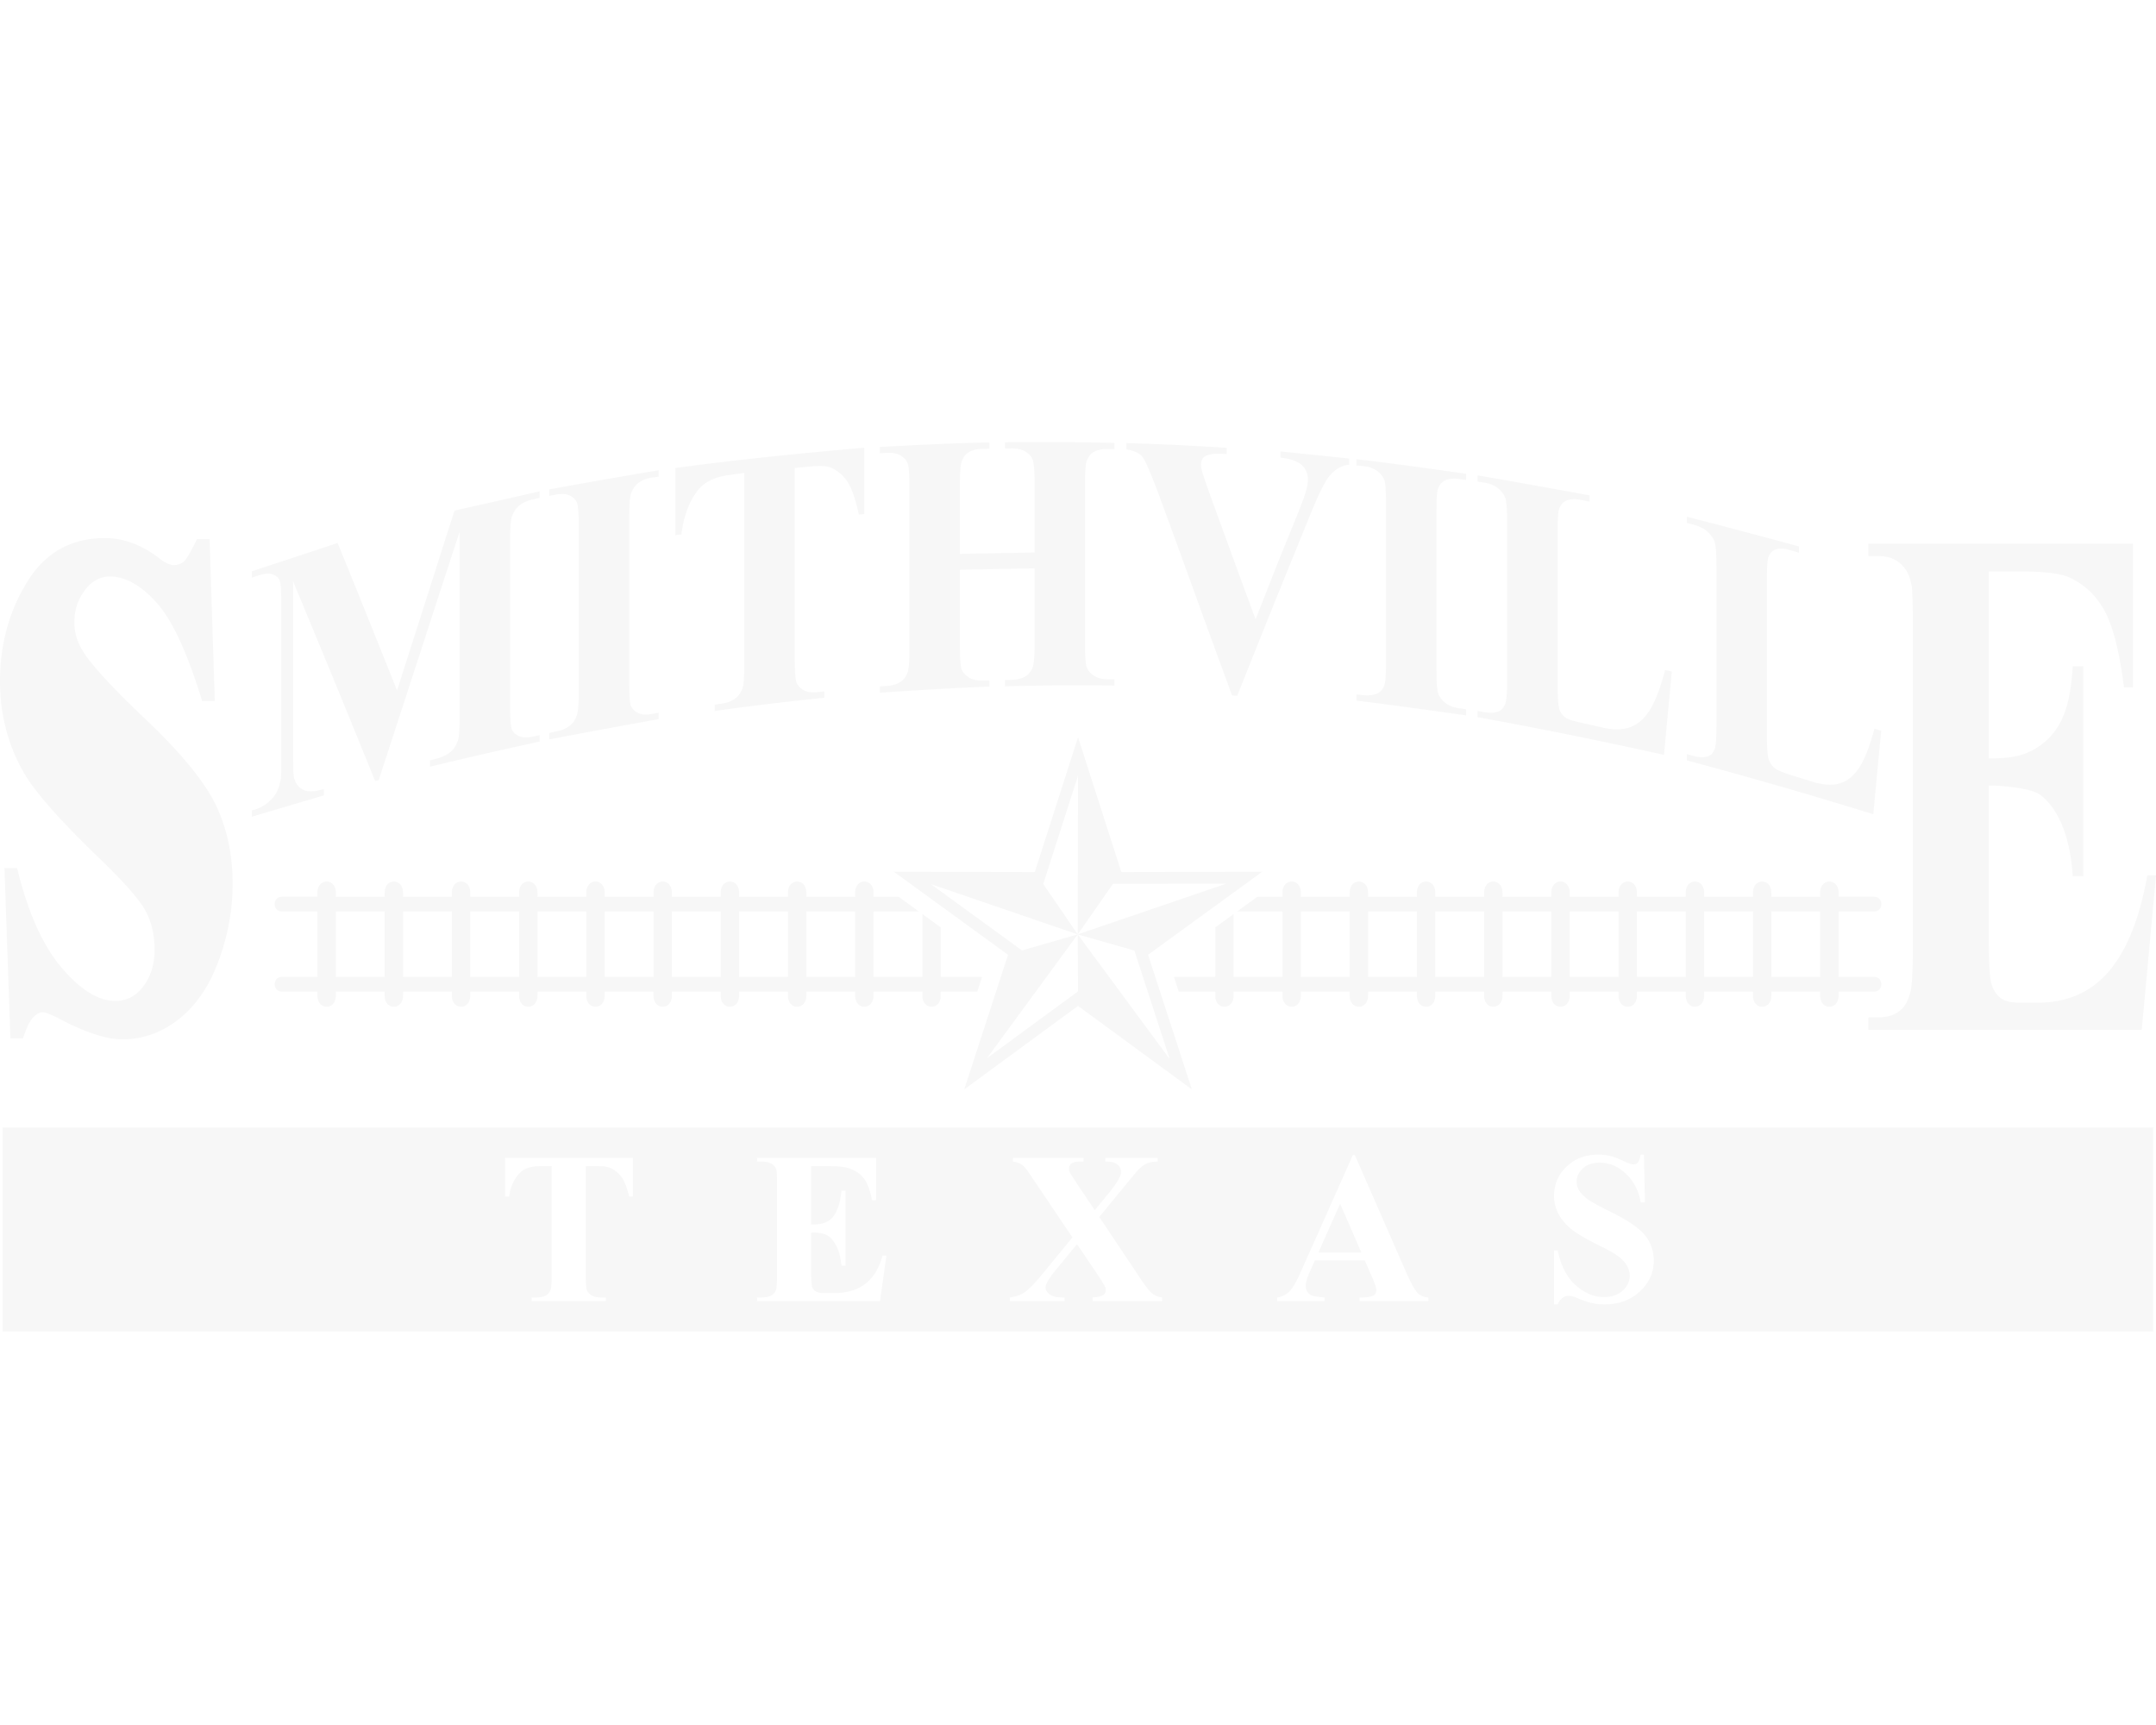 <svg width="200" height="160" fill="none" viewBox="0 0 200 160" xmlns="http://www.w3.org/2000/svg"><g fill="#F7F7F7" clip-path="url(#logo-big_svg__a)" filter="url(#logo-big_svg__b)"><path d="m104.019 78.885 13.067-.025-10.586 7.7 4.061 12.482-10.556-7.74-10.556 7.74L93.51 86.56l-10.585-7.7 13.066.025 4.014-12.5 4.014 12.5Zm-9.238 7.278 5.195-1.495-8.413 11.477 8.439-6.189-.026-5.288 8.46 11.468.05.037-3.256-10.007-5.254-1.498 13.7-4.676.051-.037-10.482.02-3.27 4.694.027-14.726-3.222 10.032h-.017l3.213 4.694-13.629-4.667 8.441 6.14-.007.021Zm89.708-35.155V68.34c1.579 0 2.993-.078 4.386-.94 2.532-1.566 3.175-4.113 3.404-7.605h.97v19.47h-.97c-.17-2.57-.845-5.878-3.036-7.558-.737-.566-3.351-.85-4.754-.85v13.706c0 2.482.07 3.99.207 4.546.136.554.391 1.008.768 1.36.377.351.982.533 1.817.533h1.758c2.74 0 4.941-.975 6.595-2.914 1.655-1.938 2.844-4.897 3.56-8.887h.805l-1.322 14.317h-25.355v-1.156h.967c.85 0 1.536-.238 2.054-.703.376-.317.664-.85.864-1.61.155-.532.236-1.938.236-4.217V56.11c0-2.052-.037-3.31-.111-3.786-.14-.783-.406-1.384-.797-1.803-.547-.623-1.293-.94-2.246-.94h-.967v-1.157h24.55v13.33h-.841c-.414-3.264-1.005-5.599-1.758-7.016-.754-1.417-1.817-2.46-3.198-3.129-.805-.397-2.312-.6-4.528-.6h-3.058Zm-165.046-3 .482 15.015h-1.172c-1.356-4.444-2.757-7.476-4.217-9.112-1.448-1.62-2.896-2.438-4.343-2.438-.908 0-1.69.433-2.333 1.283-.644.866-.965 1.861-.965 2.984 0 .834.218 1.652.666 2.438.713 1.284 2.712 3.466 5.987 6.578 3.286 3.112 5.435 5.759 6.481 7.925 1.034 2.165 1.551 4.604 1.551 7.283 0 2.438-.436 4.828-1.31 7.17-.862 2.343-2.091 4.14-3.677 5.39-1.586 1.252-3.332 1.877-5.251 1.877-1.494 0-3.494-.657-5.987-1.989-.678-.337-1.126-.513-1.38-.513-.735 0-1.344.802-1.838 2.406H.965L.414 78.52h1.172c1 4.106 2.378 7.187 4.137 9.24 1.746 2.053 3.4 3.08 4.964 3.08 1.08 0 1.953-.465 2.631-1.38.678-.93 1.023-2.037 1.023-3.352 0-1.508-.333-2.792-1-3.899-.678-1.09-2.172-2.743-4.493-4.957-3.424-3.32-5.63-5.84-6.642-7.588C.736 67.098 0 64.274 0 61.178c0-3.385.827-6.433 2.494-9.16C4.16 49.275 6.573 47.91 9.72 47.91c1.701 0 3.344.594 4.93 1.78.598.482 1.092.723 1.47.723.403 0 .736-.129.978-.37.241-.24.632-.914 1.172-2.037h1.172Zm17.39 14.032c.888-2.779 1.778-5.557 2.666-8.34.89-2.788 1.777-5.578 2.666-8.339 2.62-.59 5.257-1.186 7.893-1.783v.597c-.21.05-.421.097-.633.145-.571.128-1.023.353-1.37.674-.24.223-.434.53-.573.946-.102.305-.165 1.042-.165 2.214v15.28c0 1.197.059 1.929.165 2.207.105.272.32.479.648.632.32.15.753.17 1.295.053.21-.045.422-.092.633-.141v.593c-3.39.752-6.778 1.5-10.168 2.34v-.592c.211-.053.422-.109.633-.163.573-.147 1.039-.393 1.386-.72.24-.227.422-.544.572-.968.106-.296.151-1.027.151-2.2V47.332c-1.25 3.81-2.5 7.665-3.75 11.513-1.25 3.842-2.501 7.68-3.752 11.514-.12.028-.226.053-.331.081-1.28-3.142-2.544-6.267-3.811-9.345-1.263-3.07-2.53-6.123-3.796-9.166v16.1c0 1.133.019 1.824.075 2.065.124.529.394.904.814 1.14.408.23 1.07.22 1.958-.045v.586c-2.23.663-4.46 1.32-6.673 1.977v-.583l.195-.052a3.43 3.43 0 0 0 1.206-.611c.372-.29.662-.608.858-.96.196-.354.34-.814.437-1.37.024-.14.03-.71.03-1.748v-14.44c0-1.18-.046-1.9-.15-2.15-.107-.258-.317-.442-.648-.562-.332-.12-.768-.082-1.311.099-.21.07-.422.137-.618.201v-.586c2.652-.876 5.303-1.744 7.954-2.623a956.995 956.995 0 0 1 2.756 6.796c.92 2.288 1.839 4.583 2.758 6.878ZM61.1 64.109v.59c-3.39.617-6.779 1.235-10.153 1.885v-.593c.21-.05.421-.097.633-.138.572-.11 1.02-.323 1.37-.621.252-.214.432-.514.573-.929.1-.295.166-1.027.166-2.196v-15.26c0-1.193-.06-1.924-.166-2.206-.104-.276-.318-.499-.633-.664-.318-.167-.753-.202-1.31-.102l-.633.112v-.596c3.374-.604 6.763-1.211 10.153-1.772v.593c-.211.028-.423.053-.633.084-.558.085-1.005.295-1.356.59-.252.213-.446.518-.587.932-.1.292-.15 1.02-.15 2.19v15.244c0 1.193.037 1.93.15 2.206.113.279.332.496.648.66.317.167.753.202 1.295.103.21-.038.422-.074.633-.113Zm19.07-24.58v6.16c-.165.007-.331.022-.497.032-.316-1.405-.65-2.4-1.024-2.983a3.621 3.621 0 0 0-1.537-1.349c-.36-.17-1.01-.21-1.913-.123-.497.047-.994.095-1.476.137V59.1c0 1.183.06 1.91.166 2.196.105.283.318.515.632.703.319.19.754.257 1.296.2.21-.02.422-.045.648-.066v.586c-3.39.353-6.779.741-10.168 1.229v-.59c.21-.032.422-.06.648-.092.557-.08 1.009-.269 1.355-.554.24-.198.436-.498.588-.907.104-.283.15-1.01.15-2.172V41.866l-1.416.194c-1.295.176-2.247.63-2.847 1.37-.83 1.025-1.34 2.4-1.566 4.13-.196.03-.377.054-.558.078V41.41c5.83-.787 11.675-1.377 17.52-1.882Zm8.873 11.319v7.05c0 1.173.058 1.897.165 2.186.104.28.32.524.648.738.32.21.753.313 1.28.3.211-.005.422-.007.648-.014v.579c-3.39.12-6.778.339-10.168.561v-.582l.648-.042c.573-.038 1.022-.191 1.37-.449.24-.176.433-.457.573-.847.1-.278.15-.985.15-2.133V43.19c0-1.172-.044-1.9-.15-2.185-.105-.286-.315-.536-.632-.735-.33-.207-.754-.292-1.311-.265-.226.012-.437.022-.648.036v-.586c3.39-.177 6.779-.353 10.168-.417v.583l-.648.01c-.557.008-1.007.134-1.355.37-.24.163-.433.437-.573.816-.1.274-.165.978-.165 2.126v6.433c2.304-.046 4.609-.085 6.929-.127V42.84c0-1.162-.06-1.89-.166-2.179-.105-.286-.32-.538-.648-.752-.32-.21-.753-.322-1.295-.314-.211.003-.422.007-.633.007v-.583a270.15 270.15 0 0 1 10.153.064v.58a63.65 63.65 0 0 1-.633-.015c-.557-.015-1.021.096-1.355.314-.239.156-.437.414-.588.791-.105.262-.151.964-.151 2.1v14.854c0 1.162.046 1.889.151 2.179.106.292.319.547.648.77.334.225.753.341 1.295.349.211.003.422.01.633.01v.576c-3.39-.056-6.778-.021-10.153.064v-.58c.211-.007.422-.01.633-.017.572-.018 1.02-.152 1.356-.385.25-.173.446-.433.587-.82.1-.27.166-.977.166-2.117v-7.023c-2.32.046-4.625.084-6.93.134Zm36.108-10.32v.575c-.708.064-1.339.436-1.883 1.12-.405.509-1.009 1.751-1.807 3.717-1.114 2.744-2.236 5.485-3.344 8.234-1.121 2.78-2.23 5.568-3.344 8.357-.166-.01-.332-.021-.482-.029-1.115-3.036-2.23-6.076-3.329-9.116a1595.99 1595.99 0 0 0-3.314-9.098c-.805-2.185-1.357-3.47-1.627-3.852-.272-.384-.783-.632-1.536-.756v-.579c3.103.082 6.206.237 9.309.438v.58l-.316-.022c-.844-.053-1.427.039-1.733.258-.221.158-.331.392-.331.717 0 .204.037.443.12.727.082.277.328 1.026.769 2.245.688 1.905 1.386 3.81 2.078 5.706.694 1.899 1.386 3.795 2.094 5.691.633-1.61 1.263-3.224 1.898-4.826.63-1.59 1.287-3.176 1.928-4.763.473-1.17.754-1.953.859-2.351.106-.402.166-.745.166-1.038a1.78 1.78 0 0 0-.226-.908 1.752 1.752 0 0 0-.678-.656c-.419-.232-.964-.382-1.642-.452v-.576l6.371.657Zm10.846 23.253v.571c-3.389-.476-6.778-.953-10.168-1.366v-.572l.648.064c.557.055 1.02-.02 1.356-.195.252-.131.454-.36.587-.72.092-.25.151-.943.151-2.072V44.718c0-1.158-.047-1.886-.151-2.185-.107-.309-.332-.585-.648-.833-.317-.25-.753-.408-1.295-.463-.226-.023-.437-.042-.648-.067v-.575c3.39.392 6.779.868 10.168 1.348v.576l-.648-.092c-.557-.077-1.007-.02-1.355.162-.239.125-.438.357-.588.714-.105.25-.151.942-.151 2.076V60.15c0 1.154.052 1.88.166 2.185.112.301.318.585.633.844.318.263.753.436 1.295.512.211.03.422.057.648.089Zm19.086-3.496-.362 3.87-.362 3.862a446.562 446.562 0 0 0-17.292-3.498v-.572c.21.035.422.072.647.112.558.1 1.006.06 1.356-.102.253-.117.431-.345.572-.695.1-.246.166-.936.166-2.07v-14.8c0-1.158-.061-1.889-.166-2.196-.106-.31-.319-.597-.632-.869-.319-.275-.753-.469-1.296-.561-.225-.038-.437-.064-.647-.095v-.58c3.464.6 6.929 1.222 10.393 1.858v.579a21.129 21.129 0 0 0-.858-.17c-.557-.1-1.011-.062-1.371.106-.242.114-.436.347-.587.7-.105.243-.151.935-.151 2.068V61.57c0 1.144.052 1.887.166 2.228.111.333.327.615.677.83.237.145.815.294 1.733.498.528.117 1.069.24 1.612.363 1.039.237 1.895.205 2.576-.056.69-.265 1.296-.79 1.792-1.585.498-.798.979-2.027 1.416-3.7.196.042.407.088.618.137Zm19.432 5.5a315.861 315.861 0 0 0-.377 3.867l-.362 3.87a455.655 455.655 0 0 0-17.293-4.99v-.578l.648.173c.557.148 1.006.14 1.356.007.253-.097.431-.31.572-.653.099-.24.166-.929.166-2.073v-14.91c0-1.168-.06-1.907-.166-2.228-.104-.317-.319-.622-.632-.921-.319-.304-.754-.53-1.296-.671a74.88 74.88 0 0 0-.648-.17v-.582c3.465.9 6.93 1.804 10.394 2.761v.586a93.427 93.427 0 0 0-.858-.261c-.557-.165-1.01-.163-1.371-.021-.241.094-.436.311-.588.656-.104.237-.15.929-.15 2.076v14.455c0 1.158.051 1.905.165 2.26.112.343.326.65.678.896.236.164.815.38 1.733.664l1.611.501c1.039.323 1.898.372 2.576.163.692-.214 1.297-.695 1.793-1.455.498-.761.979-1.963 1.416-3.615.211.063.422.127.633.194Z"/><path fill-rule="evenodd" d="M.254 102.583h199.49V121.5H.254v-18.917Zm58.455 2.815v3.587h-.34c-.209-.828-.438-1.423-.69-1.784a2.632 2.632 0 0 0-1.044-.865c-.246-.117-.678-.177-1.296-.177h-.997v10.262c0 .685.037 1.112.11 1.282.073.171.22.321.432.448.216.13.508.194.88.194h.433v.341h-6.879v-.341h.436c.378 0 .684-.07.917-.207.166-.094.299-.251.395-.475.07-.156.106-.571.106-1.242v-10.262h-.957c-.884 0-1.525.191-1.927.568-.562.528-.914 1.28-1.064 2.258h-.378v-3.587h11.863Zm16.541.761v5.412h.263c.84 0 1.449-.264 1.828-.792.375-.528.618-1.306.72-2.335h.38v6.955h-.38c-.076-.759-.242-1.38-.491-1.861-.253-.484-.542-.808-.874-.975-.332-.167-.814-.251-1.446-.251v3.735c0 .731.03 1.176.094 1.339a.78.78 0 0 0 .345.401c.17.104.442.157.817.157h.791c1.233 0 2.223-.287 2.968-.859.744-.571 1.28-1.442 1.601-2.618h.362l-.594 4.218H70.226v-.34h.435c.383 0 .692-.07.924-.207.17-.094.3-.251.389-.475.07-.157.106-.571.106-1.242v-8.759c0-.604-.016-.975-.05-1.115a.918.918 0 0 0-.358-.531c-.246-.184-.582-.278-1.01-.278h-.436v-.34h11.046v3.928h-.38c-.185-.962-.451-1.65-.79-2.068-.339-.417-.818-.725-1.439-.922-.362-.117-1.04-.177-2.037-.177H75.25Zm26.723 4.72 3.636 5.438c.604.919 1.033 1.477 1.292 1.674.256.197.558.314.911.354v.34h-6.454v-.34c.516-.04.844-.12.994-.237a.54.54 0 0 0 .223-.438.675.675 0 0 0-.067-.314c-.089-.2-.319-.568-.681-1.112l-1.92-2.846-2.014 2.455c-.605.758-.904 1.273-.904 1.543 0 .191.076.368.232.535.157.163.386.284.692.354.136.04.415.06.837.06v.341h-5.071v-.341c.578-.087 1.03-.244 1.362-.474.436-.304 1.044-.936 1.821-1.901l2.622-3.197-3.36-4.984c-.55-.825-.867-1.286-.943-1.376a1.806 1.806 0 0 0-.518-.467c-.167-.091-.403-.161-.702-.208v-.34h6.55v.34h-.332c-.376 0-.642.061-.788.184a.567.567 0 0 0-.226.461c0 .144.023.271.07.374l.671 1.029 1.648 2.465 1.369-1.67c.715-.888 1.073-1.51 1.073-1.864a.88.88 0 0 0-.152-.494c-.1-.15-.246-.271-.432-.358-.19-.083-.482-.127-.878-.127v-.34h4.859v.34c-.383.007-.692.054-.928.144-.232.09-.481.257-.747.501-.17.157-.592.651-1.266 1.477l-2.479 3.019Zm24.627 4.018h-4.623l-.574 1.296c-.183.435-.273.795-.273 1.079 0 .378.15.655.445.835.176.104.608.184 1.296.238v.34h-4.389v-.34a1.966 1.966 0 0 0 1.166-.598c.306-.328.685-1.002 1.13-2.025l4.718-10.585h.186l4.762 10.879c.455 1.043.828 1.701 1.12 1.971.223.207.532.324.937.358v.34h-6.386v-.34h.262c.512 0 .874-.074 1.08-.221.143-.103.213-.257.213-.454 0-.12-.017-.244-.057-.371a9.404 9.404 0 0 0-.292-.745l-.721-1.657Zm-.313-.721-1.97-4.526-2.017 4.526h3.987Zm26.208-9.079.1 4.429h-.399c-.189-1.109-.651-2.001-1.389-2.675-.741-.675-1.538-1.012-2.395-1.012-.665 0-1.19.177-1.576.534-.388.354-.581.765-.581 1.226 0 .294.07.554.206.785.186.304.489.608.907.908.306.214 1.01.598 2.113 1.146 1.549.762 2.592 1.483 3.131 2.161.535.678.801 1.453.801 2.328 0 1.11-.432 2.061-1.293 2.86-.861.798-1.954 1.199-3.28 1.199-.415 0-.811-.044-1.179-.127-.373-.084-.838-.244-1.396-.481-.312-.13-.568-.194-.771-.194-.17 0-.346.067-.535.197-.19.134-.342.334-.459.605h-.339v-5.01h.339c.286 1.406.838 2.481 1.652 3.22.817.738 1.695 1.109 2.638 1.109.728 0 1.31-.201 1.742-.598.431-.398.648-.859.648-1.39 0-.31-.083-.614-.25-.908-.166-.294-.415-.572-.754-.839-.339-.264-.937-.608-1.794-1.032-1.203-.591-2.067-1.099-2.592-1.516a4.696 4.696 0 0 1-1.206-1.4 3.494 3.494 0 0 1-.422-1.704c0-1.058.385-1.96 1.159-2.705.771-.745 1.745-1.116 2.921-1.116.429 0 .844.05 1.246.154.306.08.678.224 1.117.434.438.21.744.314.92.314.17 0 .303-.05.399-.154.096-.103.189-.354.273-.748h.298ZM31.15 80.783v.394h4.535v-.394c0-1.354 1.7-1.354 1.7 0v.394h4.535v-.394c0-1.354 1.7-1.354 1.7 0v.394h4.536v-.394c0-1.354 1.699-1.354 1.699 0v.394h4.536v-.394c0-1.354 1.699-1.354 1.699 0v.394h4.536v-.394c0-1.354 1.699-1.354 1.699 0v.394h4.536v-.394c0-1.354 1.699-1.354 1.699 0v.394h4.536v-.394c0-1.354 1.7-1.354 1.7 0v.394h4.535v-.394c0-1.354 1.7-1.354 1.7 0v.394h2.33l1.878 1.366H81.03v6.064h4.536V82.78l1.7 1.236v4.59h3.836l-.445 1.366h-3.392v.394c0 1.354-1.699 1.354-1.699 0v-.394H81.03v.394c0 1.354-1.699 1.354-1.699 0v-.394h-4.536v.394c0 1.354-1.699 1.354-1.699 0v-.394H68.56v.394c0 1.354-1.7 1.354-1.7 0v-.394h-4.535v.394c0 1.354-1.7 1.354-1.7 0v-.394H56.09v.394c0 1.354-1.7 1.354-1.7 0v-.394h-4.535v.394c0 1.354-1.7 1.354-1.7 0v-.394H43.62v.394c0 1.354-1.7 1.354-1.7 0v-.394h-4.535v.394c0 1.354-1.7 1.354-1.7 0v-.394H31.15v.394c0 1.354-1.699 1.354-1.699 0v-.394h-3.297c-.899 0-.9-1.366 0-1.366h3.297v-6.064h-3.297c-.899 0-.9-1.367 0-1.367h3.297v-.393c0-1.354 1.7-1.354 1.7 0Zm137.701 0v.394h-4.536v-.394c0-1.354-1.699-1.354-1.699 0v.394h-4.536v-.394c0-1.354-1.699-1.354-1.699 0v.394h-4.536v-.394c0-1.354-1.699-1.354-1.699 0v.394h-4.536v-.394c0-1.354-1.699-1.354-1.699 0v.394h-4.536v-.394c0-1.354-1.699-1.354-1.699 0v.394h-4.536v-.394c0-1.354-1.699-1.354-1.699 0v.394h-4.536v-.394c0-1.354-1.7-1.354-1.7 0v.394h-4.535v-.394c0-1.354-1.7-1.354-1.7 0v.394h-2.33l-1.879 1.366h4.209v6.064h-4.536V82.78l-1.699 1.236v4.59h-3.836l.444 1.366h3.392v.394c0 1.354 1.699 1.354 1.699 0v-.394h4.536v.394c0 1.354 1.7 1.354 1.7 0v-.394h4.535v.394c0 1.354 1.7 1.354 1.7 0v-.394h4.536v.394c0 1.354 1.699 1.354 1.699 0v-.394h4.536v.394c0 1.354 1.699 1.354 1.699 0v-.394h4.536v.394c0 1.354 1.699 1.354 1.699 0v-.394h4.536v.394c0 1.354 1.699 1.354 1.699 0v-.394h4.536v.394c0 1.354 1.699 1.354 1.699 0v-.394h4.536v.394c0 1.354 1.699 1.354 1.699 0v-.394h4.536v.394c0 1.354 1.699 1.354 1.699 0v-.394h3.298c.899 0 .899-1.366 0-1.366h-3.298v-6.064h3.298c.899 0 .899-1.367 0-1.367h-3.298v-.393c0-1.354-1.699-1.354-1.699 0Zm0 1.76v6.064h-4.536v-6.064h4.536Zm-6.235 6.064h-4.536v-6.064h4.536v6.064Zm-6.235 0h-4.536v-6.064h4.536v6.064Zm-6.235 0h-4.536v-6.064h4.536v6.064Zm-6.235 0h-4.536v-6.064h4.536v6.064Zm-6.235 0h-4.536v-6.064h4.536v6.064Zm-6.235 0h-4.536v-6.064h4.536v6.064Zm-6.236 0h-4.535v-6.064h4.535v6.064ZM31.15 82.543v6.064h4.535v-6.064H31.15Zm6.235 6.064h4.536v-6.064h-4.536v6.064Zm6.235 0h4.536v-6.064H43.62v6.064Zm6.235 0h4.536v-6.064h-4.536v6.064Zm6.235 0h4.536v-6.064H56.09v6.064Zm6.235 0h4.536v-6.064h-4.536v6.064Zm6.235 0h4.536v-6.064H68.56v6.064Zm6.235 0h4.536v-6.064h-4.536v6.064Z" clip-rule="evenodd"/></g><defs><clipPath id="logo-big_svg__a"><path fill="#fff" d="M0 0h200v160H0z"/></clipPath><filter id="logo-big_svg__b" width="215.999" height="98.499" x="-8" y="33" color-interpolation-filters="sRGB" filterUnits="userSpaceOnUse"><feFlood flood-opacity="0" result="BackgroundImageFix"/><feColorMatrix in="SourceAlpha" result="hardAlpha" values="0 0 0 0 0 0 0 0 0 0 0 0 0 0 0 0 0 0 127 0"/><feOffset dy="2"/><feGaussianBlur stdDeviation="4"/><feComposite in2="hardAlpha" operator="out"/><feColorMatrix values="0 0 0 0 0 0 0 0 0 0 0 0 0 0 0 0 0 0 0.12 0"/><feBlend in2="BackgroundImageFix" result="effect1_dropShadow_4405_955"/><feBlend in="SourceGraphic" in2="effect1_dropShadow_4405_955" result="shape"/></filter></defs></svg>